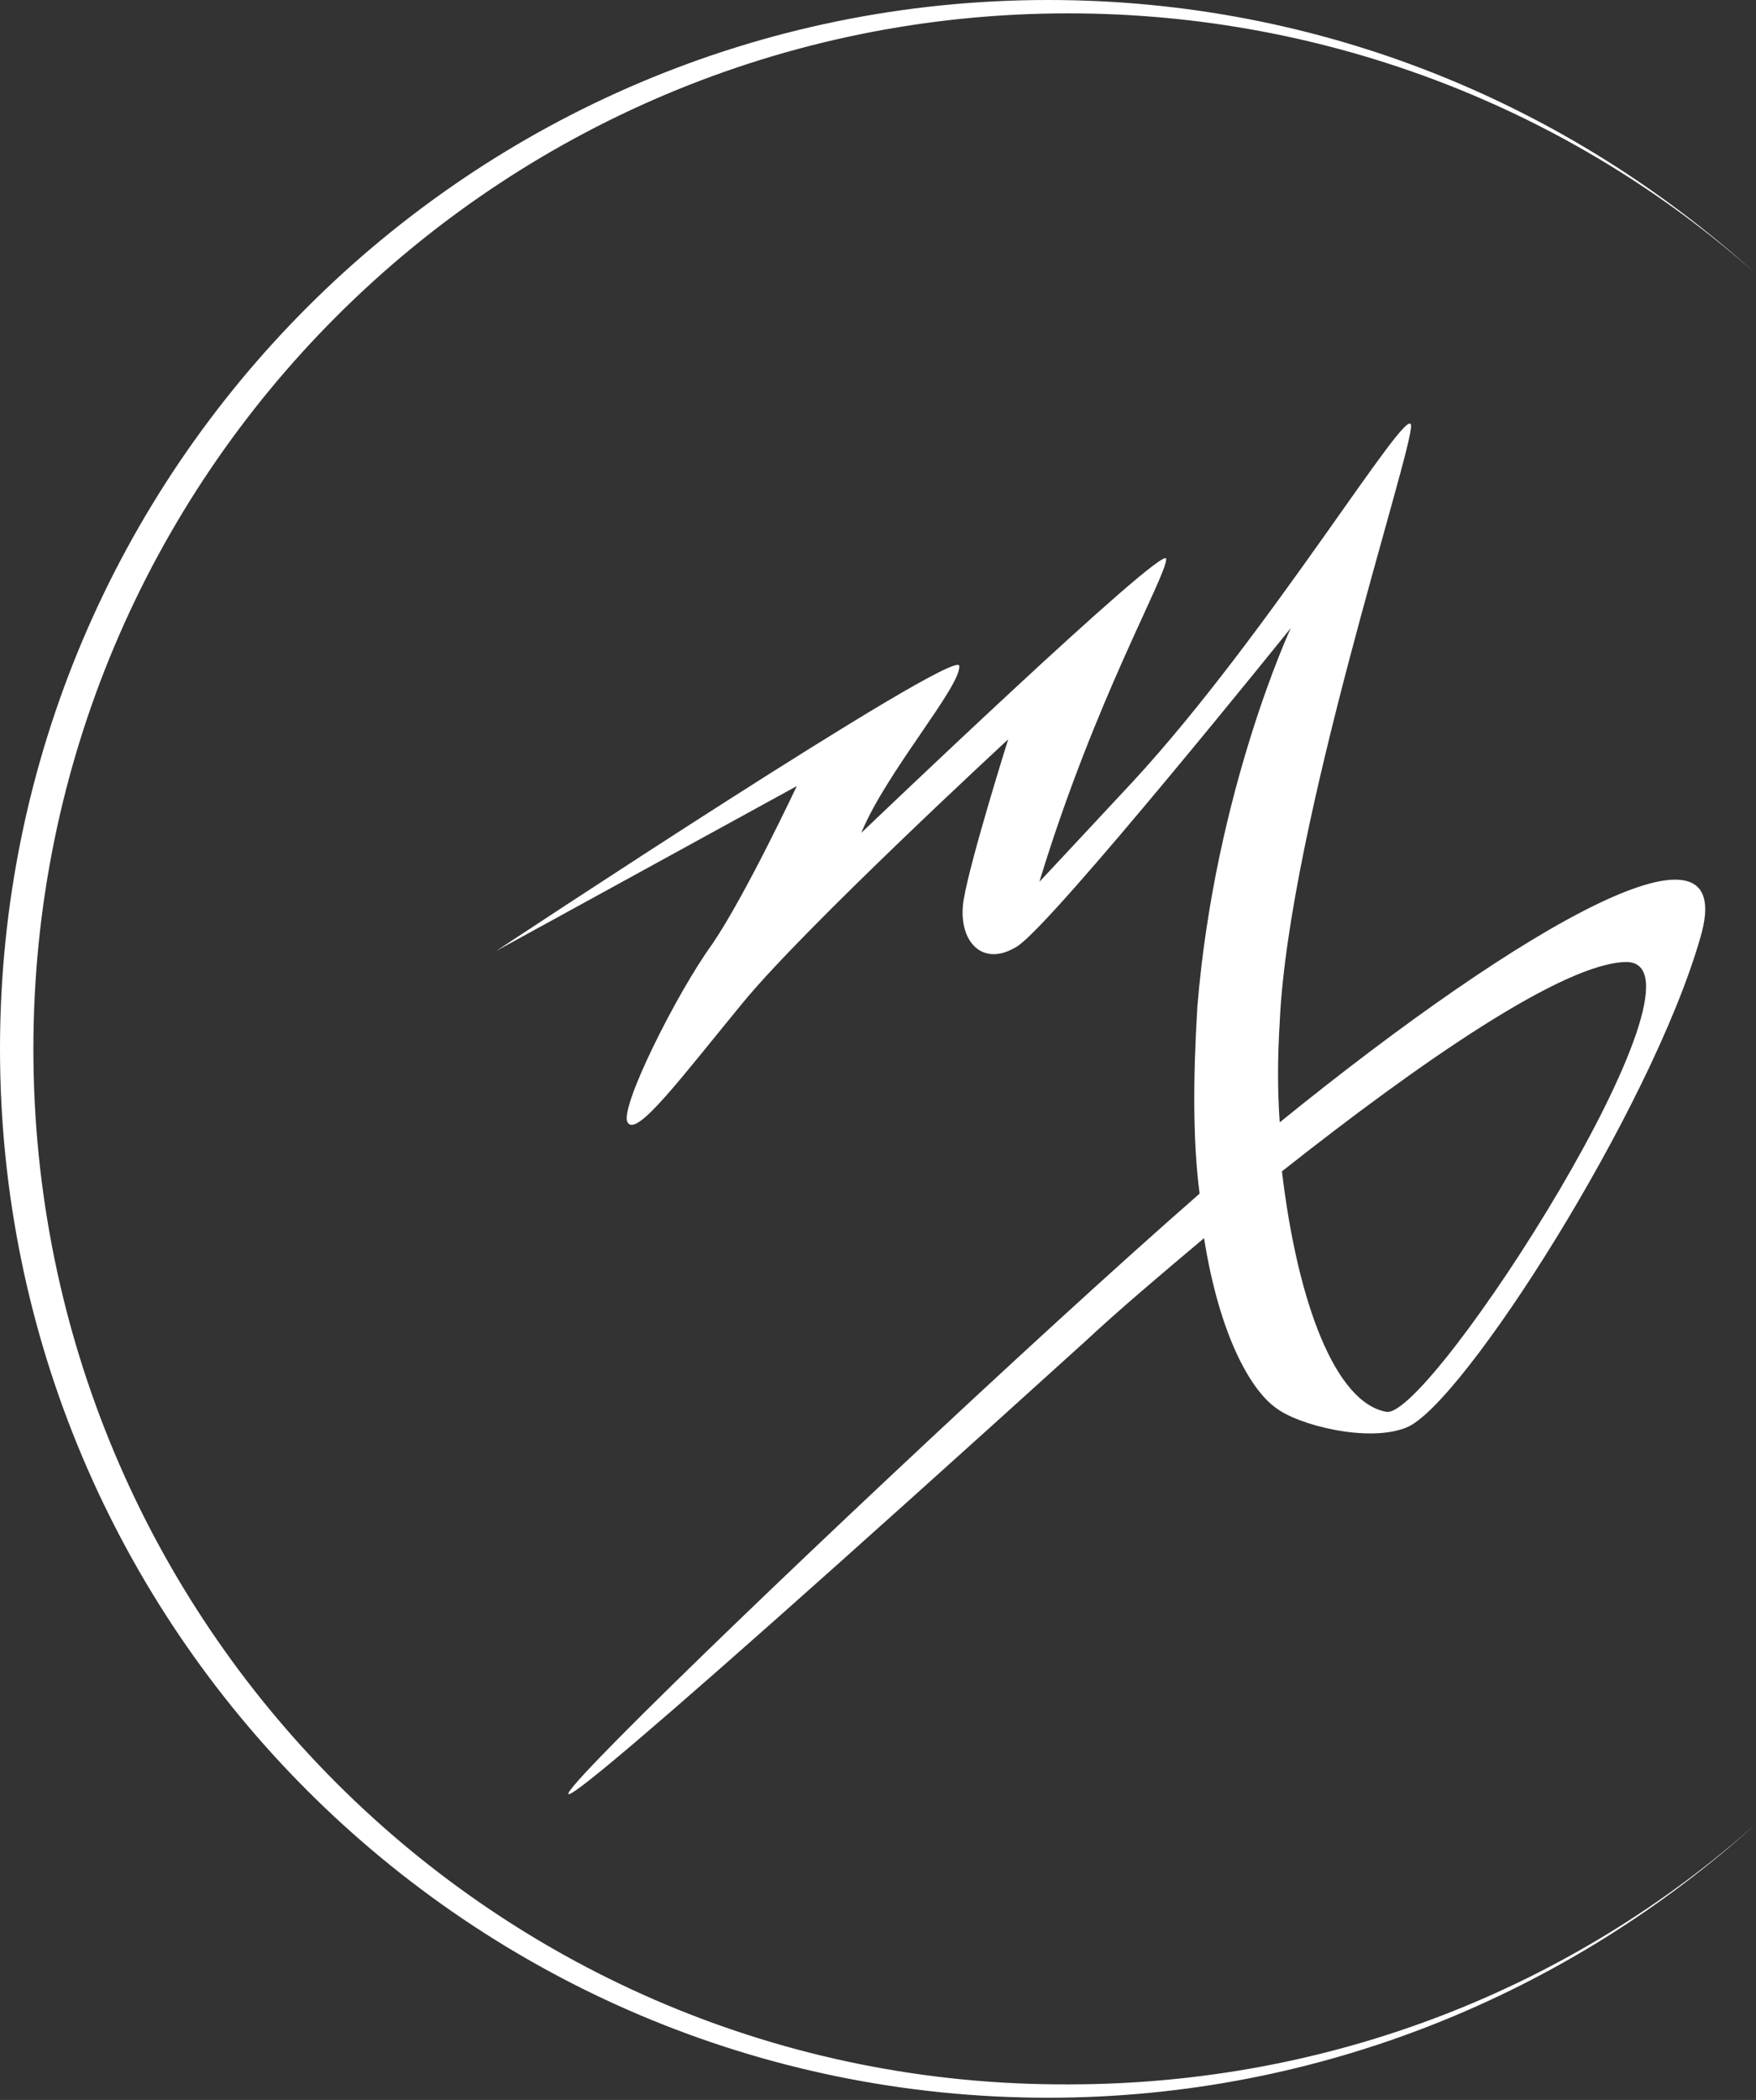 <?xml version="1.0" encoding="utf-8"?>
<!-- Generator: Adobe Illustrator 28.5.0, SVG Export Plug-In . SVG Version: 9.03 Build 54727)  -->
<svg version="1.1" baseProfile="basic" id="Layer_1"
	 xmlns="http://www.w3.org/2000/svg" xmlns:xlink="http://www.w3.org/1999/xlink" x="0px" y="0px" viewBox="0 0 78.9 94.3"
	 xml:space="preserve">
<rect x="0" y="0" width="78.9" height="94.3" fill="#333333" stroke="none"/>
<path fill="#FFFFFF" d="M1.5,47.1C1.5,21.4,22.3,0.6,48,0.6c11.8,0,22.7,4.4,30.9,11.7C70.5,4.7,59.4,0,47.1,0C21.1,0,0,21.1,0,47.1
	s21.1,47.1,47.1,47.1c12.2,0,23.4-4.7,31.8-12.3c-8.2,7.3-19,11.7-30.9,11.7C22.3,93.7,1.5,72.9,1.5,47.1z"/>
<path fill="#FFFFFF" d="M48.8,60.2c1.5-1.4,3.4-3,5.3-4.6c0.7,4.4,2.1,6.8,3.2,7.6c1,0.8,4.2,1.6,5.9,0.9c2.5-1,11-14.3,13.2-22
	c1.8-6.1-7.8-0.7-18.9,8.3c-0.1-1.4-0.1-2.9,0-4.5c0.4-8.9,6-25.7,5.9-26.8s-6.4,9.4-12.5,16c-2.7,2.9-4.2,4.5-4.2,4.5
	c2.5-8.2,5.7-13.7,5.7-14.5S38.7,37.4,38.7,37.4c1.1-2.7,4.5-6.6,4.4-7.5S22.3,42.7,22.3,42.7l13.5-7.4c0,0-2.3,4.9-3.8,7.1
	c-1.6,2.2-4.2,7.4-3.8,8c0.4,0.7,2.4-2,5.2-5.4s11.9-11.8,11.9-11.8s-1.7,5.4-2,7.2s0.8,3.1,2.4,2.1c1.6-1,12.3-14.3,12.3-14.3
	s-3.4,7.3-4.2,17c-0.2,3.3-0.2,6.1,0.1,8.4C38.8,66.8,1.3,103.2,48.8,60.2z M73.1,43.2c4.3,0.1-8.8,20.5-10.8,20.2
	c-2.3-0.4-4-4.9-4.7-10.8C63.8,47.7,70.3,43.2,73.1,43.2z"/>
</svg>
